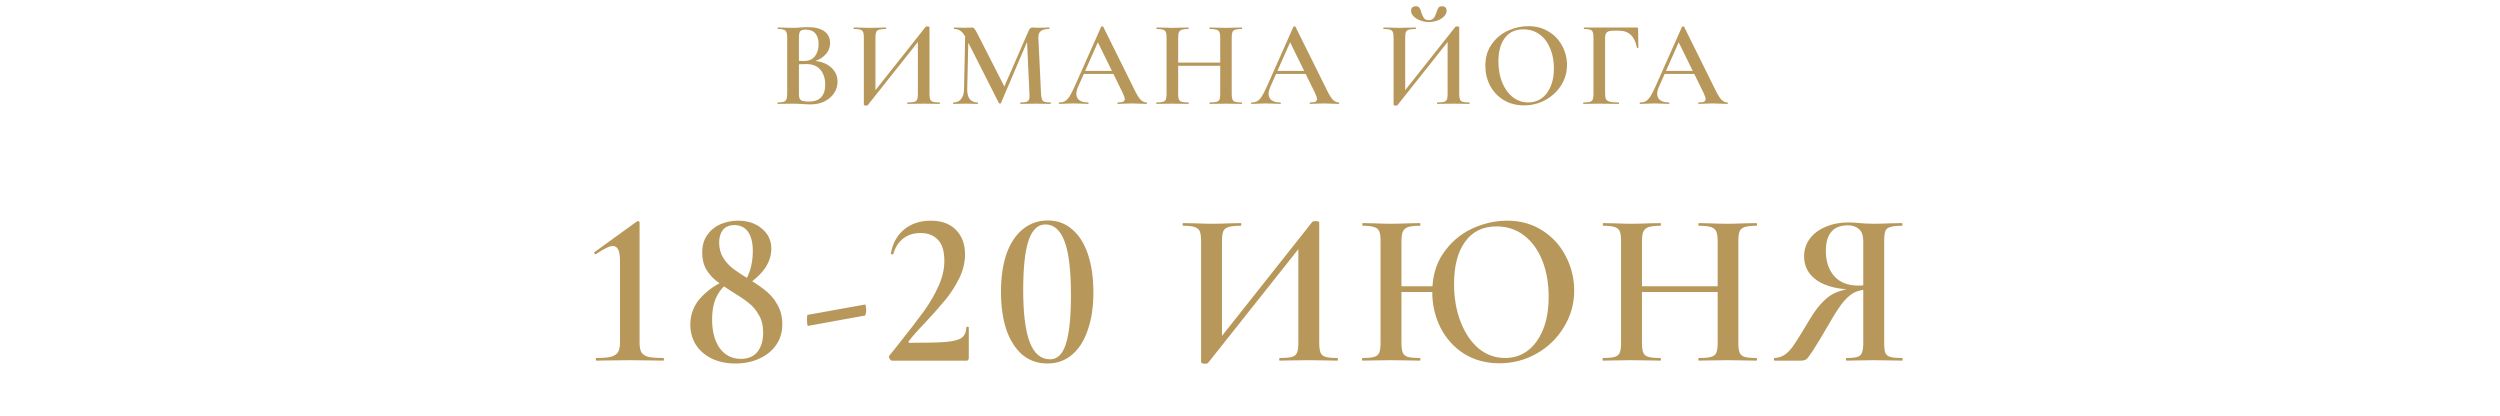 <?xml version="1.0" encoding="UTF-8"?> <svg xmlns="http://www.w3.org/2000/svg" width="409" height="68" viewBox="0 0 409 68" fill="none"><path d="M97.542 59C97.494 59 97.47 58.928 97.47 58.784C97.47 58.64 97.494 58.568 97.542 58.568C98.574 58.568 99.354 58.508 99.882 58.388C100.434 58.244 100.83 58.004 101.07 57.668C101.31 57.308 101.43 56.78 101.43 56.084V42.656C101.43 41.048 101.046 40.244 100.278 40.244C99.726 40.244 98.802 40.688 97.506 41.576L97.434 41.612C97.362 41.612 97.302 41.564 97.254 41.468C97.206 41.348 97.206 41.276 97.254 41.252L104.166 36.248C104.262 36.2 104.346 36.176 104.418 36.176C104.466 36.176 104.514 36.2 104.562 36.248C104.61 36.296 104.634 36.344 104.634 36.392V56.084C104.634 56.804 104.742 57.332 104.958 57.668C105.174 58.004 105.546 58.244 106.074 58.388C106.626 58.508 107.442 58.568 108.522 58.568C108.594 58.568 108.63 58.64 108.63 58.784C108.63 58.928 108.594 59 108.522 59C107.562 59 106.806 58.988 106.254 58.964L103.014 58.928L99.882 58.964C99.306 58.988 98.526 59 97.542 59ZM121.325 46.796C121.925 46.076 122.381 45.224 122.693 44.24C123.005 43.256 123.161 42.212 123.161 41.108C123.161 39.692 122.897 38.624 122.369 37.904C121.841 37.184 121.097 36.824 120.137 36.824C119.321 36.824 118.697 37.088 118.265 37.616C117.857 38.144 117.653 38.828 117.653 39.668C117.653 40.604 117.869 41.432 118.301 42.152C118.733 42.848 119.273 43.448 119.921 43.952C120.593 44.456 121.505 45.056 122.657 45.752C123.785 46.448 124.709 47.096 125.429 47.696C126.149 48.296 126.749 49.04 127.229 49.928C127.733 50.816 127.985 51.872 127.985 53.096C127.985 54.344 127.649 55.46 126.977 56.444C126.305 57.404 125.381 58.148 124.205 58.676C123.053 59.204 121.769 59.468 120.353 59.468C118.841 59.468 117.521 59.192 116.393 58.64C115.265 58.064 114.401 57.296 113.801 56.336C113.225 55.352 112.937 54.284 112.937 53.132C112.937 51.308 113.585 49.748 114.881 48.452C116.177 47.132 117.713 46.184 119.489 45.608L119.669 45.896C118.613 46.544 117.821 47.384 117.293 48.416C116.765 49.424 116.501 50.72 116.501 52.304C116.501 54.248 116.921 55.808 117.761 56.984C118.625 58.136 119.777 58.712 121.217 58.712C122.393 58.712 123.293 58.328 123.917 57.56C124.541 56.768 124.853 55.712 124.853 54.392C124.853 53.264 124.613 52.304 124.133 51.512C123.677 50.696 123.101 50.024 122.405 49.496C121.709 48.944 120.797 48.332 119.669 47.66C118.613 46.988 117.761 46.4 117.113 45.896C116.465 45.368 115.925 44.732 115.493 43.988C115.085 43.244 114.881 42.356 114.881 41.324C114.881 40.172 115.157 39.212 115.709 38.444C116.261 37.652 116.981 37.064 117.869 36.68C118.781 36.296 119.741 36.104 120.749 36.104C122.333 36.104 123.629 36.536 124.637 37.4C125.669 38.24 126.185 39.332 126.185 40.676C126.185 41.948 125.753 43.136 124.889 44.24C124.025 45.32 122.897 46.244 121.505 47.012L121.325 46.796ZM132.203 53.312C132.155 53.336 132.107 53.24 132.059 53.024C132.035 52.784 132.023 52.544 132.023 52.304C132.023 51.776 132.059 51.512 132.131 51.512L141.527 49.82C141.575 49.796 141.611 49.88 141.635 50.072C141.683 50.264 141.707 50.468 141.707 50.684C141.707 50.9 141.683 51.104 141.635 51.296C141.611 51.488 141.575 51.596 141.527 51.62L132.203 53.312ZM145.892 59C145.772 59 145.652 58.892 145.532 58.676C145.412 58.436 145.4 58.268 145.496 58.172C146.168 57.356 146.48 56.972 146.432 57.02C148.52 54.404 150.08 52.388 151.112 50.972C152.144 49.532 152.96 48.128 153.56 46.76C154.184 45.392 154.496 44.024 154.496 42.656C154.496 41.096 154.148 39.956 153.452 39.236C152.756 38.492 151.808 38.12 150.608 38.12C149.456 38.12 148.496 38.432 147.728 39.056C146.96 39.656 146.432 40.496 146.144 41.576C146.144 41.6 146.096 41.612 146 41.612C145.808 41.612 145.724 41.564 145.748 41.468C146.036 39.812 146.756 38.504 147.908 37.544C149.084 36.584 150.536 36.104 152.264 36.104C154.04 36.104 155.42 36.608 156.404 37.616C157.388 38.624 157.88 39.956 157.88 41.612C157.88 42.932 157.568 44.228 156.944 45.5C156.32 46.772 155.576 47.936 154.712 48.992C153.848 50.048 152.744 51.296 151.4 52.736C150.104 54.08 149.192 55.112 148.664 55.832C148.568 56 148.628 56.084 148.844 56.084C151.58 56.084 153.56 56.036 154.784 55.94C156.032 55.82 156.884 55.592 157.34 55.256C157.82 54.896 158.072 54.332 158.096 53.564C158.096 53.492 158.156 53.456 158.276 53.456C158.42 53.456 158.492 53.492 158.492 53.564V58.604C158.492 58.7 158.456 58.796 158.384 58.892C158.336 58.964 158.264 59 158.168 59H145.892ZM171.355 59.468C169.795 59.468 168.439 59 167.287 58.064C166.159 57.104 165.283 55.748 164.659 53.996C164.059 52.22 163.759 50.132 163.759 47.732C163.759 45.356 164.059 43.292 164.659 41.54C165.283 39.788 166.171 38.444 167.323 37.508C168.499 36.548 169.867 36.068 171.427 36.068C172.963 36.068 174.283 36.548 175.387 37.508C176.515 38.444 177.379 39.8 177.979 41.576C178.579 43.352 178.879 45.44 178.879 47.84C178.879 50.216 178.567 52.28 177.943 54.032C177.343 55.784 176.479 57.128 175.351 58.064C174.223 59 172.891 59.468 171.355 59.468ZM171.787 58.784C172.987 58.784 173.851 57.944 174.379 56.264C174.931 54.56 175.207 51.896 175.207 48.272C175.207 44.264 174.859 41.336 174.163 39.488C173.467 37.64 172.423 36.716 171.031 36.716C169.783 36.716 168.859 37.604 168.259 39.38C167.683 41.132 167.395 43.832 167.395 47.48C167.395 51.296 167.755 54.14 168.475 56.012C169.195 57.86 170.299 58.784 171.787 58.784ZM214.711 36.284C214.783 36.212 214.951 36.176 215.215 36.176C215.623 36.176 215.827 36.26 215.827 36.428V56.084C215.827 56.804 215.899 57.344 216.043 57.704C216.187 58.04 216.463 58.268 216.871 58.388C217.279 58.508 217.915 58.568 218.779 58.568C218.851 58.568 218.887 58.64 218.887 58.784C218.887 58.928 218.851 59 218.779 59C217.963 59 217.315 58.988 216.835 58.964L214.135 58.928L211.111 58.964C210.679 58.988 210.103 59 209.383 59C209.311 59 209.275 58.928 209.275 58.784C209.275 58.64 209.311 58.568 209.383 58.568C210.295 58.568 210.955 58.508 211.363 58.388C211.771 58.268 212.047 58.04 212.191 57.704C212.335 57.368 212.407 56.828 212.407 56.084V39.596L213.451 39.452L197.647 59.36C197.575 59.456 197.407 59.504 197.143 59.504C196.975 59.504 196.819 59.48 196.675 59.432C196.555 59.384 196.495 59.324 196.495 59.252V39.416C196.495 38.696 196.423 38.168 196.279 37.832C196.135 37.496 195.859 37.268 195.451 37.148C195.067 37.004 194.443 36.932 193.579 36.932C193.507 36.932 193.471 36.86 193.471 36.716C193.471 36.572 193.507 36.5 193.579 36.5L195.559 36.536C196.663 36.584 197.539 36.608 198.187 36.608C199.075 36.608 200.095 36.584 201.247 36.536L202.975 36.5C203.047 36.5 203.083 36.572 203.083 36.716C203.083 36.86 203.047 36.932 202.975 36.932C202.063 36.932 201.391 37.004 200.959 37.148C200.551 37.268 200.275 37.496 200.131 37.832C199.987 38.168 199.915 38.696 199.915 39.416V56.048L198.907 56.228L214.711 36.284ZM227.766 46.832H236.01V47.768H227.766V46.832ZM225.858 39.416C225.858 38.696 225.786 38.168 225.642 37.832C225.498 37.496 225.222 37.268 224.814 37.148C224.406 37.004 223.782 36.932 222.942 36.932C222.894 36.932 222.87 36.86 222.87 36.716C222.87 36.572 222.894 36.5 222.942 36.5L224.85 36.536C225.954 36.584 226.818 36.608 227.442 36.608C228.282 36.608 229.278 36.584 230.43 36.536L232.302 36.5C232.35 36.5 232.374 36.572 232.374 36.716C232.374 36.86 232.35 36.932 232.302 36.932C231.438 36.932 230.79 37.004 230.358 37.148C229.95 37.292 229.662 37.544 229.494 37.904C229.35 38.24 229.278 38.768 229.278 39.488V56.084C229.278 56.804 229.35 57.344 229.494 57.704C229.638 58.04 229.914 58.268 230.322 58.388C230.754 58.508 231.414 58.568 232.302 58.568C232.35 58.568 232.374 58.64 232.374 58.784C232.374 58.928 232.35 59 232.302 59C231.486 59 230.85 58.988 230.394 58.964L227.442 58.928L224.814 58.964C224.358 58.988 223.722 59 222.906 59C222.858 59 222.834 58.928 222.834 58.784C222.834 58.64 222.858 58.568 222.906 58.568C223.77 58.568 224.406 58.508 224.814 58.388C225.222 58.268 225.498 58.04 225.642 57.704C225.786 57.344 225.858 56.804 225.858 56.084V39.416ZM245.298 59.432C243.138 59.432 241.218 58.916 239.538 57.884C237.882 56.828 236.598 55.412 235.686 53.636C234.774 51.836 234.318 49.88 234.318 47.768C234.318 45.296 234.918 43.184 236.118 41.432C237.342 39.656 238.89 38.324 240.762 37.436C242.658 36.548 244.602 36.104 246.594 36.104C248.778 36.104 250.698 36.644 252.354 37.724C254.01 38.78 255.282 40.184 256.17 41.936C257.082 43.688 257.538 45.548 257.538 47.516C257.538 49.7 256.974 51.704 255.846 53.528C254.742 55.352 253.254 56.792 251.382 57.848C249.51 58.904 247.482 59.432 245.298 59.432ZM246.234 58.568C247.602 58.568 248.814 58.184 249.87 57.416C250.95 56.624 251.802 55.472 252.426 53.96C253.05 52.448 253.362 50.648 253.362 48.56C253.362 46.328 253.014 44.348 252.318 42.62C251.622 40.868 250.626 39.5 249.33 38.516C248.058 37.532 246.558 37.04 244.83 37.04C242.598 37.04 240.882 37.88 239.682 39.56C238.482 41.216 237.882 43.52 237.882 46.472C237.882 48.752 238.242 50.816 238.962 52.664C239.682 54.512 240.666 55.964 241.914 57.02C243.186 58.052 244.626 58.568 246.234 58.568ZM281.009 39.488C281.009 38.768 280.937 38.24 280.793 37.904C280.649 37.544 280.361 37.292 279.929 37.148C279.497 37.004 278.837 36.932 277.949 36.932C277.877 36.932 277.841 36.86 277.841 36.716C277.841 36.572 277.877 36.5 277.949 36.5L279.677 36.536C280.829 36.584 281.849 36.608 282.737 36.608C283.385 36.608 284.261 36.584 285.365 36.536L287.345 36.5C287.417 36.5 287.453 36.572 287.453 36.716C287.453 36.86 287.417 36.932 287.345 36.932C286.481 36.932 285.845 37.004 285.437 37.148C285.029 37.268 284.753 37.496 284.609 37.832C284.465 38.168 284.393 38.696 284.393 39.416V56.084C284.393 56.804 284.465 57.344 284.609 57.704C284.753 58.04 285.029 58.268 285.437 58.388C285.845 58.508 286.481 58.568 287.345 58.568C287.417 58.568 287.453 58.64 287.453 58.784C287.453 58.928 287.417 59 287.345 59C286.529 59 285.869 58.988 285.365 58.964L282.737 58.928L279.677 58.964C279.245 58.988 278.669 59 277.949 59C277.877 59 277.841 58.928 277.841 58.784C277.841 58.64 277.877 58.568 277.949 58.568C278.861 58.568 279.521 58.508 279.929 58.388C280.361 58.268 280.649 58.04 280.793 57.704C280.937 57.344 281.009 56.804 281.009 56.084V39.488ZM266.789 46.832H282.557V47.768H266.789V46.832ZM265.205 39.416C265.205 38.696 265.133 38.168 264.989 37.832C264.845 37.496 264.569 37.268 264.161 37.148C263.753 37.004 263.129 36.932 262.289 36.932C262.241 36.932 262.217 36.86 262.217 36.716C262.217 36.572 262.241 36.5 262.289 36.5L264.197 36.536C265.301 36.584 266.165 36.608 266.789 36.608C267.629 36.608 268.625 36.584 269.777 36.536L271.649 36.5C271.697 36.5 271.721 36.572 271.721 36.716C271.721 36.86 271.697 36.932 271.649 36.932C270.785 36.932 270.137 37.004 269.705 37.148C269.297 37.292 269.009 37.544 268.841 37.904C268.697 38.24 268.625 38.768 268.625 39.488V56.084C268.625 56.804 268.697 57.344 268.841 57.704C268.985 58.04 269.261 58.268 269.669 58.388C270.101 58.508 270.761 58.568 271.649 58.568C271.697 58.568 271.721 58.64 271.721 58.784C271.721 58.928 271.697 59 271.649 59C270.833 59 270.197 58.988 269.741 58.964L266.789 58.928L264.161 58.964C263.705 58.988 263.069 59 262.253 59C262.205 59 262.181 58.928 262.181 58.784C262.181 58.64 262.205 58.568 262.253 58.568C263.117 58.568 263.753 58.508 264.161 58.388C264.569 58.268 264.845 58.04 264.989 57.704C265.133 57.344 265.205 56.804 265.205 56.084V39.416ZM311.203 58.568C311.251 58.568 311.275 58.64 311.275 58.784C311.275 58.928 311.251 59 311.203 59C310.339 59 309.679 58.988 309.223 58.964L306.559 58.928L303.931 58.964C303.475 58.988 302.863 59 302.095 59C302.023 59 301.987 58.928 301.987 58.784C301.987 58.64 302.023 58.568 302.095 58.568C302.911 58.568 303.499 58.508 303.859 58.388C304.243 58.268 304.495 58.04 304.615 57.704C304.759 57.368 304.831 56.828 304.831 56.084V47.156L306.019 47.336C305.083 47.336 304.291 47.468 303.643 47.732C303.019 47.972 302.359 48.488 301.663 49.28C300.991 50.072 300.187 51.296 299.251 52.952C298.051 55.016 297.175 56.468 296.623 57.308C296.095 58.124 295.723 58.616 295.507 58.784C295.291 58.928 295.003 59 294.643 59H290.287C290.239 59 290.215 58.928 290.215 58.784C290.215 58.64 290.239 58.568 290.287 58.568C290.911 58.544 291.463 58.376 291.943 58.064C292.423 57.728 292.867 57.284 293.275 56.732C293.683 56.156 294.259 55.256 295.003 54.032C295.147 53.768 295.507 53.168 296.083 52.232C296.851 50.96 297.595 49.976 298.315 49.28C299.035 48.56 299.791 48.056 300.583 47.768C301.375 47.456 302.323 47.252 303.427 47.156L303.679 47.408C300.919 47.384 298.807 46.892 297.343 45.932C295.879 44.948 295.147 43.616 295.147 41.936C295.147 40.856 295.459 39.896 296.083 39.056C296.707 38.216 297.571 37.568 298.675 37.112C299.779 36.632 301.015 36.392 302.383 36.392C302.935 36.392 303.571 36.428 304.291 36.5C304.579 36.524 304.915 36.548 305.299 36.572C305.683 36.596 306.103 36.608 306.559 36.608C307.231 36.608 308.119 36.584 309.223 36.536L311.167 36.5C311.215 36.5 311.239 36.572 311.239 36.716C311.239 36.86 311.215 36.932 311.167 36.932C310.279 36.932 309.631 37.004 309.223 37.148C308.815 37.268 308.551 37.496 308.431 37.832C308.311 38.144 308.251 38.672 308.251 39.416V56.084C308.251 56.828 308.311 57.368 308.431 57.704C308.575 58.04 308.839 58.268 309.223 58.388C309.631 58.508 310.291 58.568 311.203 58.568ZM298.711 41.036C298.711 42.764 299.167 44.144 300.079 45.176C300.991 46.208 302.311 46.724 304.039 46.724C304.375 46.724 304.735 46.7 305.119 46.652C305.527 46.604 305.851 46.544 306.091 46.472L304.831 46.868V39.488C304.831 38.528 304.591 37.856 304.111 37.472C303.655 37.064 303.067 36.86 302.347 36.86C299.923 36.86 298.711 38.252 298.711 41.036Z" fill="#B7975A"></path><path d="M132.704 9.94C133.558 9.94 134.311 10.087 134.964 10.38C135.618 10.673 136.124 11.08 136.484 11.6C136.844 12.107 137.024 12.693 137.024 13.36C137.024 14.053 136.831 14.687 136.444 15.26C136.058 15.82 135.531 16.267 134.864 16.6C134.198 16.92 133.451 17.08 132.624 17.08C132.238 17.08 131.791 17.06 131.284 17.02C131.111 17.007 130.891 16.993 130.624 16.98C130.358 16.967 130.058 16.96 129.724 16.96L128.284 16.98C128.031 16.993 127.684 17 127.244 17C127.204 17 127.184 16.96 127.184 16.88C127.184 16.8 127.204 16.76 127.244 16.76C127.671 16.76 127.991 16.727 128.204 16.66C128.418 16.58 128.564 16.447 128.644 16.26C128.738 16.073 128.784 15.78 128.784 15.38V6.12C128.784 5.733 128.744 5.447 128.664 5.26C128.584 5.06 128.438 4.927 128.224 4.86C128.011 4.78 127.691 4.74 127.264 4.74C127.238 4.74 127.224 4.7 127.224 4.62C127.224 4.54 127.238 4.5 127.264 4.5L128.304 4.52C128.891 4.547 129.364 4.56 129.724 4.56C130.098 4.56 130.491 4.54 130.904 4.5C131.051 4.487 131.224 4.473 131.424 4.46C131.638 4.447 131.878 4.44 132.144 4.44C133.331 4.44 134.238 4.667 134.864 5.12C135.491 5.573 135.804 6.213 135.804 7.04C135.804 7.8 135.511 8.467 134.924 9.04C134.351 9.613 133.538 10.02 132.484 10.26L132.704 9.94ZM131.804 4.84C131.378 4.84 131.084 4.927 130.924 5.1C130.778 5.273 130.704 5.627 130.704 6.16V10.08L129.984 9.94C130.571 9.967 131.084 9.98 131.524 9.98C132.311 9.98 132.904 9.727 133.304 9.22C133.718 8.7 133.924 8.033 133.924 7.22C133.924 6.46 133.744 5.873 133.384 5.46C133.038 5.047 132.511 4.84 131.804 4.84ZM132.304 16.62C134.104 16.62 135.004 15.693 135.004 13.84C135.004 12.827 134.738 12.013 134.204 11.4C133.684 10.787 132.918 10.48 131.904 10.48C131.158 10.48 130.544 10.52 130.064 10.6L130.704 10.36V15.38C130.704 15.687 130.738 15.927 130.804 16.1C130.884 16.273 131.038 16.407 131.264 16.5C131.504 16.58 131.851 16.62 132.304 16.62ZM151.445 4.38C151.485 4.34 151.578 4.32 151.725 4.32C151.952 4.32 152.065 4.367 152.065 4.46V15.38C152.065 15.78 152.105 16.08 152.185 16.28C152.265 16.467 152.418 16.593 152.645 16.66C152.872 16.727 153.225 16.76 153.705 16.76C153.745 16.76 153.765 16.8 153.765 16.88C153.765 16.96 153.745 17 153.705 17C153.252 17 152.892 16.993 152.625 16.98L151.125 16.96L149.445 16.98C149.205 16.993 148.885 17 148.485 17C148.445 17 148.425 16.96 148.425 16.88C148.425 16.8 148.445 16.76 148.485 16.76C148.992 16.76 149.358 16.727 149.585 16.66C149.812 16.593 149.965 16.467 150.045 16.28C150.125 16.093 150.165 15.793 150.165 15.38V6.22L150.745 6.14L141.965 17.2C141.925 17.253 141.832 17.28 141.685 17.28C141.592 17.28 141.505 17.267 141.425 17.24C141.358 17.213 141.325 17.18 141.325 17.14V6.12C141.325 5.72 141.285 5.427 141.205 5.24C141.125 5.053 140.972 4.927 140.745 4.86C140.532 4.78 140.185 4.74 139.705 4.74C139.665 4.74 139.645 4.7 139.645 4.62C139.645 4.54 139.665 4.5 139.705 4.5L140.805 4.52C141.418 4.547 141.905 4.56 142.265 4.56C142.758 4.56 143.325 4.547 143.965 4.52L144.925 4.5C144.965 4.5 144.985 4.54 144.985 4.62C144.985 4.7 144.965 4.74 144.925 4.74C144.418 4.74 144.045 4.78 143.805 4.86C143.578 4.927 143.425 5.053 143.345 5.24C143.265 5.427 143.225 5.72 143.225 6.12V15.36L142.665 15.46L151.445 4.38ZM157.917 4.96L158.457 5L158.237 14.58C158.224 15.287 158.357 15.827 158.637 16.2C158.931 16.573 159.364 16.76 159.937 16.76C159.977 16.76 159.997 16.8 159.997 16.88C159.997 16.96 159.977 17 159.937 17C159.577 17 159.297 16.993 159.097 16.98L157.997 16.96L156.817 16.98C156.617 16.993 156.337 17 155.977 17C155.937 17 155.917 16.96 155.917 16.88C155.917 16.8 155.937 16.76 155.977 16.76C156.524 16.76 156.944 16.573 157.237 16.2C157.544 15.827 157.704 15.287 157.717 14.58L157.917 4.96ZM171.877 16.76C171.904 16.76 171.917 16.8 171.917 16.88C171.917 16.96 171.904 17 171.877 17C171.437 17 171.084 16.993 170.817 16.98L169.377 16.96L167.977 16.98C167.737 16.993 167.397 17 166.957 17C166.931 17 166.917 16.96 166.917 16.88C166.917 16.8 166.931 16.76 166.957 16.76C167.397 16.76 167.724 16.727 167.937 16.66C168.151 16.58 168.291 16.447 168.357 16.26C168.424 16.073 168.444 15.78 168.417 15.38L167.997 6.24L168.877 4.86L163.757 16.86C163.731 16.913 163.677 16.94 163.597 16.94C163.531 16.94 163.471 16.913 163.417 16.86L157.997 6.16C157.757 5.667 157.484 5.307 157.177 5.08C156.871 4.853 156.517 4.74 156.117 4.74C156.077 4.74 156.057 4.7 156.057 4.62C156.057 4.54 156.077 4.5 156.117 4.5L156.977 4.52C157.151 4.533 157.377 4.54 157.657 4.54L158.577 4.52C158.697 4.507 158.837 4.5 158.997 4.5C159.171 4.5 159.311 4.567 159.417 4.7C159.524 4.82 159.691 5.1 159.917 5.54L164.417 14.36L163.557 15.88L168.297 5C168.377 4.813 168.464 4.687 168.557 4.62C168.651 4.54 168.764 4.5 168.897 4.5C168.991 4.5 169.111 4.507 169.257 4.52C169.404 4.533 169.584 4.54 169.797 4.54L170.877 4.52C171.051 4.507 171.304 4.5 171.637 4.5C171.677 4.5 171.697 4.54 171.697 4.62C171.697 4.7 171.677 4.74 171.637 4.74C171.011 4.74 170.551 4.86 170.257 5.1C169.977 5.327 169.851 5.707 169.877 6.24L170.317 15.38C170.344 15.793 170.397 16.093 170.477 16.28C170.557 16.467 170.697 16.593 170.897 16.66C171.097 16.727 171.424 16.76 171.877 16.76ZM177.19 11.6H182.79L182.93 12.1H176.93L177.19 11.6ZM187.57 16.76C187.623 16.76 187.65 16.8 187.65 16.88C187.65 16.96 187.623 17 187.57 17C187.316 17 186.91 16.987 186.35 16.96C185.79 16.933 185.383 16.92 185.13 16.92C184.796 16.92 184.403 16.933 183.95 16.96C183.496 16.987 183.143 17 182.89 17C182.836 17 182.81 16.96 182.81 16.88C182.81 16.8 182.836 16.76 182.89 16.76C183.29 16.76 183.576 16.72 183.75 16.64C183.923 16.547 184.01 16.4 184.01 16.2C184.01 16 183.896 15.66 183.67 15.18L179.49 6.68L180.31 5.34L176.35 14.26C176.176 14.66 176.09 15.02 176.09 15.34C176.09 15.807 176.256 16.16 176.59 16.4C176.923 16.64 177.39 16.76 177.99 16.76C178.056 16.76 178.09 16.8 178.09 16.88C178.09 16.96 178.056 17 177.99 17C177.75 17 177.403 16.987 176.95 16.96C176.443 16.933 176.003 16.92 175.63 16.92C175.27 16.92 174.85 16.933 174.37 16.96C173.943 16.987 173.59 17 173.31 17C173.243 17 173.21 16.96 173.21 16.88C173.21 16.8 173.243 16.76 173.31 16.76C173.683 16.76 173.996 16.687 174.25 16.54C174.503 16.393 174.75 16.133 174.99 15.76C175.23 15.373 175.516 14.807 175.85 14.06L180.15 4.38C180.176 4.34 180.236 4.32 180.33 4.32C180.423 4.32 180.476 4.34 180.49 4.38L185.39 14.26C185.843 15.22 186.223 15.88 186.53 16.24C186.85 16.587 187.196 16.76 187.57 16.76ZM199.628 6.16C199.628 5.76 199.588 5.467 199.508 5.28C199.428 5.08 199.268 4.94 199.028 4.86C198.788 4.78 198.422 4.74 197.928 4.74C197.888 4.74 197.868 4.7 197.868 4.62C197.868 4.54 197.888 4.5 197.928 4.5L198.888 4.52C199.528 4.547 200.095 4.56 200.588 4.56C200.948 4.56 201.435 4.547 202.048 4.52L203.148 4.5C203.188 4.5 203.208 4.54 203.208 4.62C203.208 4.7 203.188 4.74 203.148 4.74C202.668 4.74 202.315 4.78 202.088 4.86C201.862 4.927 201.708 5.053 201.628 5.24C201.548 5.427 201.508 5.72 201.508 6.12V15.38C201.508 15.78 201.548 16.08 201.628 16.28C201.708 16.467 201.862 16.593 202.088 16.66C202.315 16.727 202.668 16.76 203.148 16.76C203.188 16.76 203.208 16.8 203.208 16.88C203.208 16.96 203.188 17 203.148 17C202.695 17 202.328 16.993 202.048 16.98L200.588 16.96L198.888 16.98C198.648 16.993 198.328 17 197.928 17C197.888 17 197.868 16.96 197.868 16.88C197.868 16.8 197.888 16.76 197.928 16.76C198.435 16.76 198.802 16.727 199.028 16.66C199.268 16.593 199.428 16.467 199.508 16.28C199.588 16.08 199.628 15.78 199.628 15.38V6.16ZM191.728 10.24H200.488V10.76H191.728V10.24ZM190.848 6.12C190.848 5.72 190.808 5.427 190.728 5.24C190.648 5.053 190.495 4.927 190.268 4.86C190.042 4.78 189.695 4.74 189.228 4.74C189.202 4.74 189.188 4.7 189.188 4.62C189.188 4.54 189.202 4.5 189.228 4.5L190.288 4.52C190.902 4.547 191.382 4.56 191.728 4.56C192.195 4.56 192.748 4.547 193.388 4.52L194.428 4.5C194.455 4.5 194.468 4.54 194.468 4.62C194.468 4.7 194.455 4.74 194.428 4.74C193.948 4.74 193.588 4.78 193.348 4.86C193.122 4.94 192.962 5.08 192.868 5.28C192.788 5.467 192.748 5.76 192.748 6.16V15.38C192.748 15.78 192.788 16.08 192.868 16.28C192.948 16.467 193.102 16.593 193.328 16.66C193.568 16.727 193.935 16.76 194.428 16.76C194.455 16.76 194.468 16.8 194.468 16.88C194.468 16.96 194.455 17 194.428 17C193.975 17 193.622 16.993 193.368 16.98L191.728 16.96L190.268 16.98C190.015 16.993 189.662 17 189.208 17C189.182 17 189.168 16.96 189.168 16.88C189.168 16.8 189.182 16.76 189.208 16.76C189.688 16.76 190.042 16.727 190.268 16.66C190.495 16.593 190.648 16.467 190.728 16.28C190.808 16.08 190.848 15.78 190.848 15.38V6.12ZM208.643 11.6H214.243L214.383 12.1H208.383L208.643 11.6ZM219.023 16.76C219.076 16.76 219.103 16.8 219.103 16.88C219.103 16.96 219.076 17 219.023 17C218.769 17 218.363 16.987 217.803 16.96C217.243 16.933 216.836 16.92 216.583 16.92C216.249 16.92 215.856 16.933 215.403 16.96C214.949 16.987 214.596 17 214.343 17C214.289 17 214.263 16.96 214.263 16.88C214.263 16.8 214.289 16.76 214.343 16.76C214.743 16.76 215.029 16.72 215.203 16.64C215.376 16.547 215.463 16.4 215.463 16.2C215.463 16 215.349 15.66 215.123 15.18L210.943 6.68L211.763 5.34L207.803 14.26C207.629 14.66 207.543 15.02 207.543 15.34C207.543 15.807 207.709 16.16 208.043 16.4C208.376 16.64 208.843 16.76 209.443 16.76C209.509 16.76 209.543 16.8 209.543 16.88C209.543 16.96 209.509 17 209.443 17C209.203 17 208.856 16.987 208.403 16.96C207.896 16.933 207.456 16.92 207.083 16.92C206.723 16.92 206.303 16.933 205.823 16.96C205.396 16.987 205.043 17 204.763 17C204.696 17 204.663 16.96 204.663 16.88C204.663 16.8 204.696 16.76 204.763 16.76C205.136 16.76 205.449 16.687 205.703 16.54C205.956 16.393 206.203 16.133 206.443 15.76C206.683 15.373 206.969 14.807 207.303 14.06L211.603 4.38C211.629 4.34 211.689 4.32 211.783 4.32C211.876 4.32 211.929 4.34 211.943 4.38L216.843 14.26C217.296 15.22 217.676 15.88 217.983 16.24C218.303 16.587 218.649 16.76 219.023 16.76ZM238.109 4.38C238.149 4.34 238.242 4.32 238.389 4.32C238.616 4.32 238.729 4.367 238.729 4.46V15.38C238.729 15.78 238.769 16.08 238.849 16.28C238.929 16.467 239.082 16.593 239.309 16.66C239.536 16.727 239.889 16.76 240.369 16.76C240.409 16.76 240.429 16.8 240.429 16.88C240.429 16.96 240.409 17 240.369 17C239.916 17 239.556 16.993 239.289 16.98L237.789 16.96L236.109 16.98C235.869 16.993 235.549 17 235.149 17C235.109 17 235.089 16.96 235.089 16.88C235.089 16.8 235.109 16.76 235.149 16.76C235.656 16.76 236.022 16.727 236.249 16.66C236.476 16.593 236.629 16.467 236.709 16.28C236.789 16.093 236.829 15.793 236.829 15.38V6.22L237.409 6.14L228.629 17.2C228.589 17.253 228.496 17.28 228.349 17.28C228.256 17.28 228.169 17.267 228.089 17.24C228.022 17.213 227.989 17.18 227.989 17.14V6.12C227.989 5.72 227.949 5.427 227.869 5.24C227.789 5.053 227.636 4.927 227.409 4.86C227.196 4.78 226.849 4.74 226.369 4.74C226.329 4.74 226.309 4.7 226.309 4.62C226.309 4.54 226.329 4.5 226.369 4.5L227.469 4.52C228.082 4.547 228.569 4.56 228.929 4.56C229.422 4.56 229.989 4.547 230.629 4.52L231.589 4.5C231.629 4.5 231.649 4.54 231.649 4.62C231.649 4.7 231.629 4.74 231.589 4.74C231.082 4.74 230.709 4.78 230.469 4.86C230.242 4.927 230.089 5.053 230.009 5.24C229.929 5.427 229.889 5.72 229.889 6.12V15.36L229.329 15.46L238.109 4.38ZM233.729 3.3C234.076 3.3 234.342 3.193 234.529 2.98C234.716 2.767 234.869 2.467 234.989 2.08C235.096 1.72 235.209 1.453 235.329 1.28C235.449 1.107 235.642 1.02 235.909 1.02C236.149 1.02 236.336 1.087 236.469 1.22C236.602 1.353 236.669 1.533 236.669 1.76C236.669 2.08 236.529 2.387 236.249 2.68C235.982 2.96 235.622 3.187 235.169 3.36C234.716 3.52 234.242 3.6 233.749 3.6C233.256 3.6 232.782 3.513 232.329 3.34C231.889 3.167 231.529 2.94 231.249 2.66C230.982 2.38 230.849 2.08 230.849 1.76C230.849 1.533 230.916 1.353 231.049 1.22C231.196 1.087 231.389 1.02 231.629 1.02C231.909 1.02 232.109 1.113 232.229 1.3C232.349 1.473 232.456 1.74 232.549 2.1C232.669 2.473 232.809 2.767 232.969 2.98C233.142 3.193 233.396 3.3 233.729 3.3ZM249.341 17.24C248.101 17.24 246.995 16.953 246.021 16.38C245.061 15.793 244.315 15.007 243.781 14.02C243.261 13.02 243.001 11.933 243.001 10.76C243.001 9.387 243.348 8.213 244.041 7.24C244.735 6.253 245.621 5.513 246.701 5.02C247.795 4.527 248.908 4.28 250.041 4.28C251.308 4.28 252.421 4.58 253.381 5.18C254.341 5.767 255.075 6.547 255.581 7.52C256.101 8.493 256.361 9.527 256.361 10.62C256.361 11.833 256.041 12.947 255.401 13.96C254.761 14.973 253.901 15.773 252.821 16.36C251.755 16.947 250.595 17.24 249.341 17.24ZM250.021 16.76C250.821 16.76 251.535 16.547 252.161 16.12C252.801 15.68 253.301 15.04 253.661 14.2C254.035 13.36 254.221 12.36 254.221 11.2C254.221 9.96 254.015 8.86 253.601 7.9C253.201 6.927 252.621 6.167 251.861 5.62C251.115 5.073 250.235 4.8 249.221 4.8C247.915 4.8 246.908 5.267 246.201 6.2C245.495 7.12 245.141 8.4 245.141 10.04C245.141 11.32 245.348 12.473 245.761 13.5C246.175 14.513 246.755 15.313 247.501 15.9C248.248 16.473 249.088 16.76 250.021 16.76ZM259.074 17C259.034 17 259.014 16.96 259.014 16.88C259.014 16.8 259.034 16.76 259.074 16.76C259.554 16.76 259.901 16.727 260.114 16.66C260.341 16.593 260.494 16.467 260.574 16.28C260.654 16.08 260.694 15.78 260.694 15.38V6.12C260.694 5.72 260.654 5.427 260.574 5.24C260.507 5.053 260.367 4.927 260.154 4.86C259.941 4.78 259.614 4.74 259.174 4.74C259.134 4.74 259.114 4.7 259.114 4.62C259.114 4.54 259.134 4.5 259.174 4.5H267.794C267.927 4.5 267.994 4.56 267.994 4.68L268.034 7.78C268.034 7.82 267.994 7.847 267.914 7.86C267.847 7.86 267.807 7.84 267.794 7.8C267.461 5.947 266.481 5.02 264.854 5.02H263.914C263.434 5.02 263.094 5.107 262.894 5.28C262.694 5.453 262.594 5.74 262.594 6.14V15.3C262.594 15.727 262.647 16.04 262.754 16.24C262.861 16.427 263.067 16.56 263.374 16.64C263.694 16.72 264.181 16.76 264.834 16.76C264.861 16.76 264.874 16.8 264.874 16.88C264.874 16.96 264.861 17 264.834 17C264.287 17 263.861 16.993 263.554 16.98L261.594 16.96L260.134 16.98C259.881 16.993 259.527 17 259.074 17ZM272.217 11.6H277.817L277.957 12.1H271.957L272.217 11.6ZM282.597 16.76C282.65 16.76 282.677 16.8 282.677 16.88C282.677 16.96 282.65 17 282.597 17C282.344 17 281.937 16.987 281.377 16.96C280.817 16.933 280.41 16.92 280.157 16.92C279.824 16.92 279.43 16.933 278.977 16.96C278.524 16.987 278.17 17 277.917 17C277.864 17 277.837 16.96 277.837 16.88C277.837 16.8 277.864 16.76 277.917 16.76C278.317 16.76 278.604 16.72 278.777 16.64C278.95 16.547 279.037 16.4 279.037 16.2C279.037 16 278.924 15.66 278.697 15.18L274.517 6.68L275.337 5.34L271.377 14.26C271.204 14.66 271.117 15.02 271.117 15.34C271.117 15.807 271.284 16.16 271.617 16.4C271.95 16.64 272.417 16.76 273.017 16.76C273.084 16.76 273.117 16.8 273.117 16.88C273.117 16.96 273.084 17 273.017 17C272.777 17 272.43 16.987 271.977 16.96C271.47 16.933 271.03 16.92 270.657 16.92C270.297 16.92 269.877 16.933 269.397 16.96C268.97 16.987 268.617 17 268.337 17C268.27 17 268.237 16.96 268.237 16.88C268.237 16.8 268.27 16.76 268.337 16.76C268.71 16.76 269.024 16.687 269.277 16.54C269.53 16.393 269.777 16.133 270.017 15.76C270.257 15.373 270.544 14.807 270.877 14.06L275.177 4.38C275.204 4.34 275.264 4.32 275.357 4.32C275.45 4.32 275.504 4.34 275.517 4.38L280.417 14.26C280.87 15.22 281.25 15.88 281.557 16.24C281.877 16.587 282.224 16.76 282.597 16.76Z" fill="#B7975A"></path></svg> 